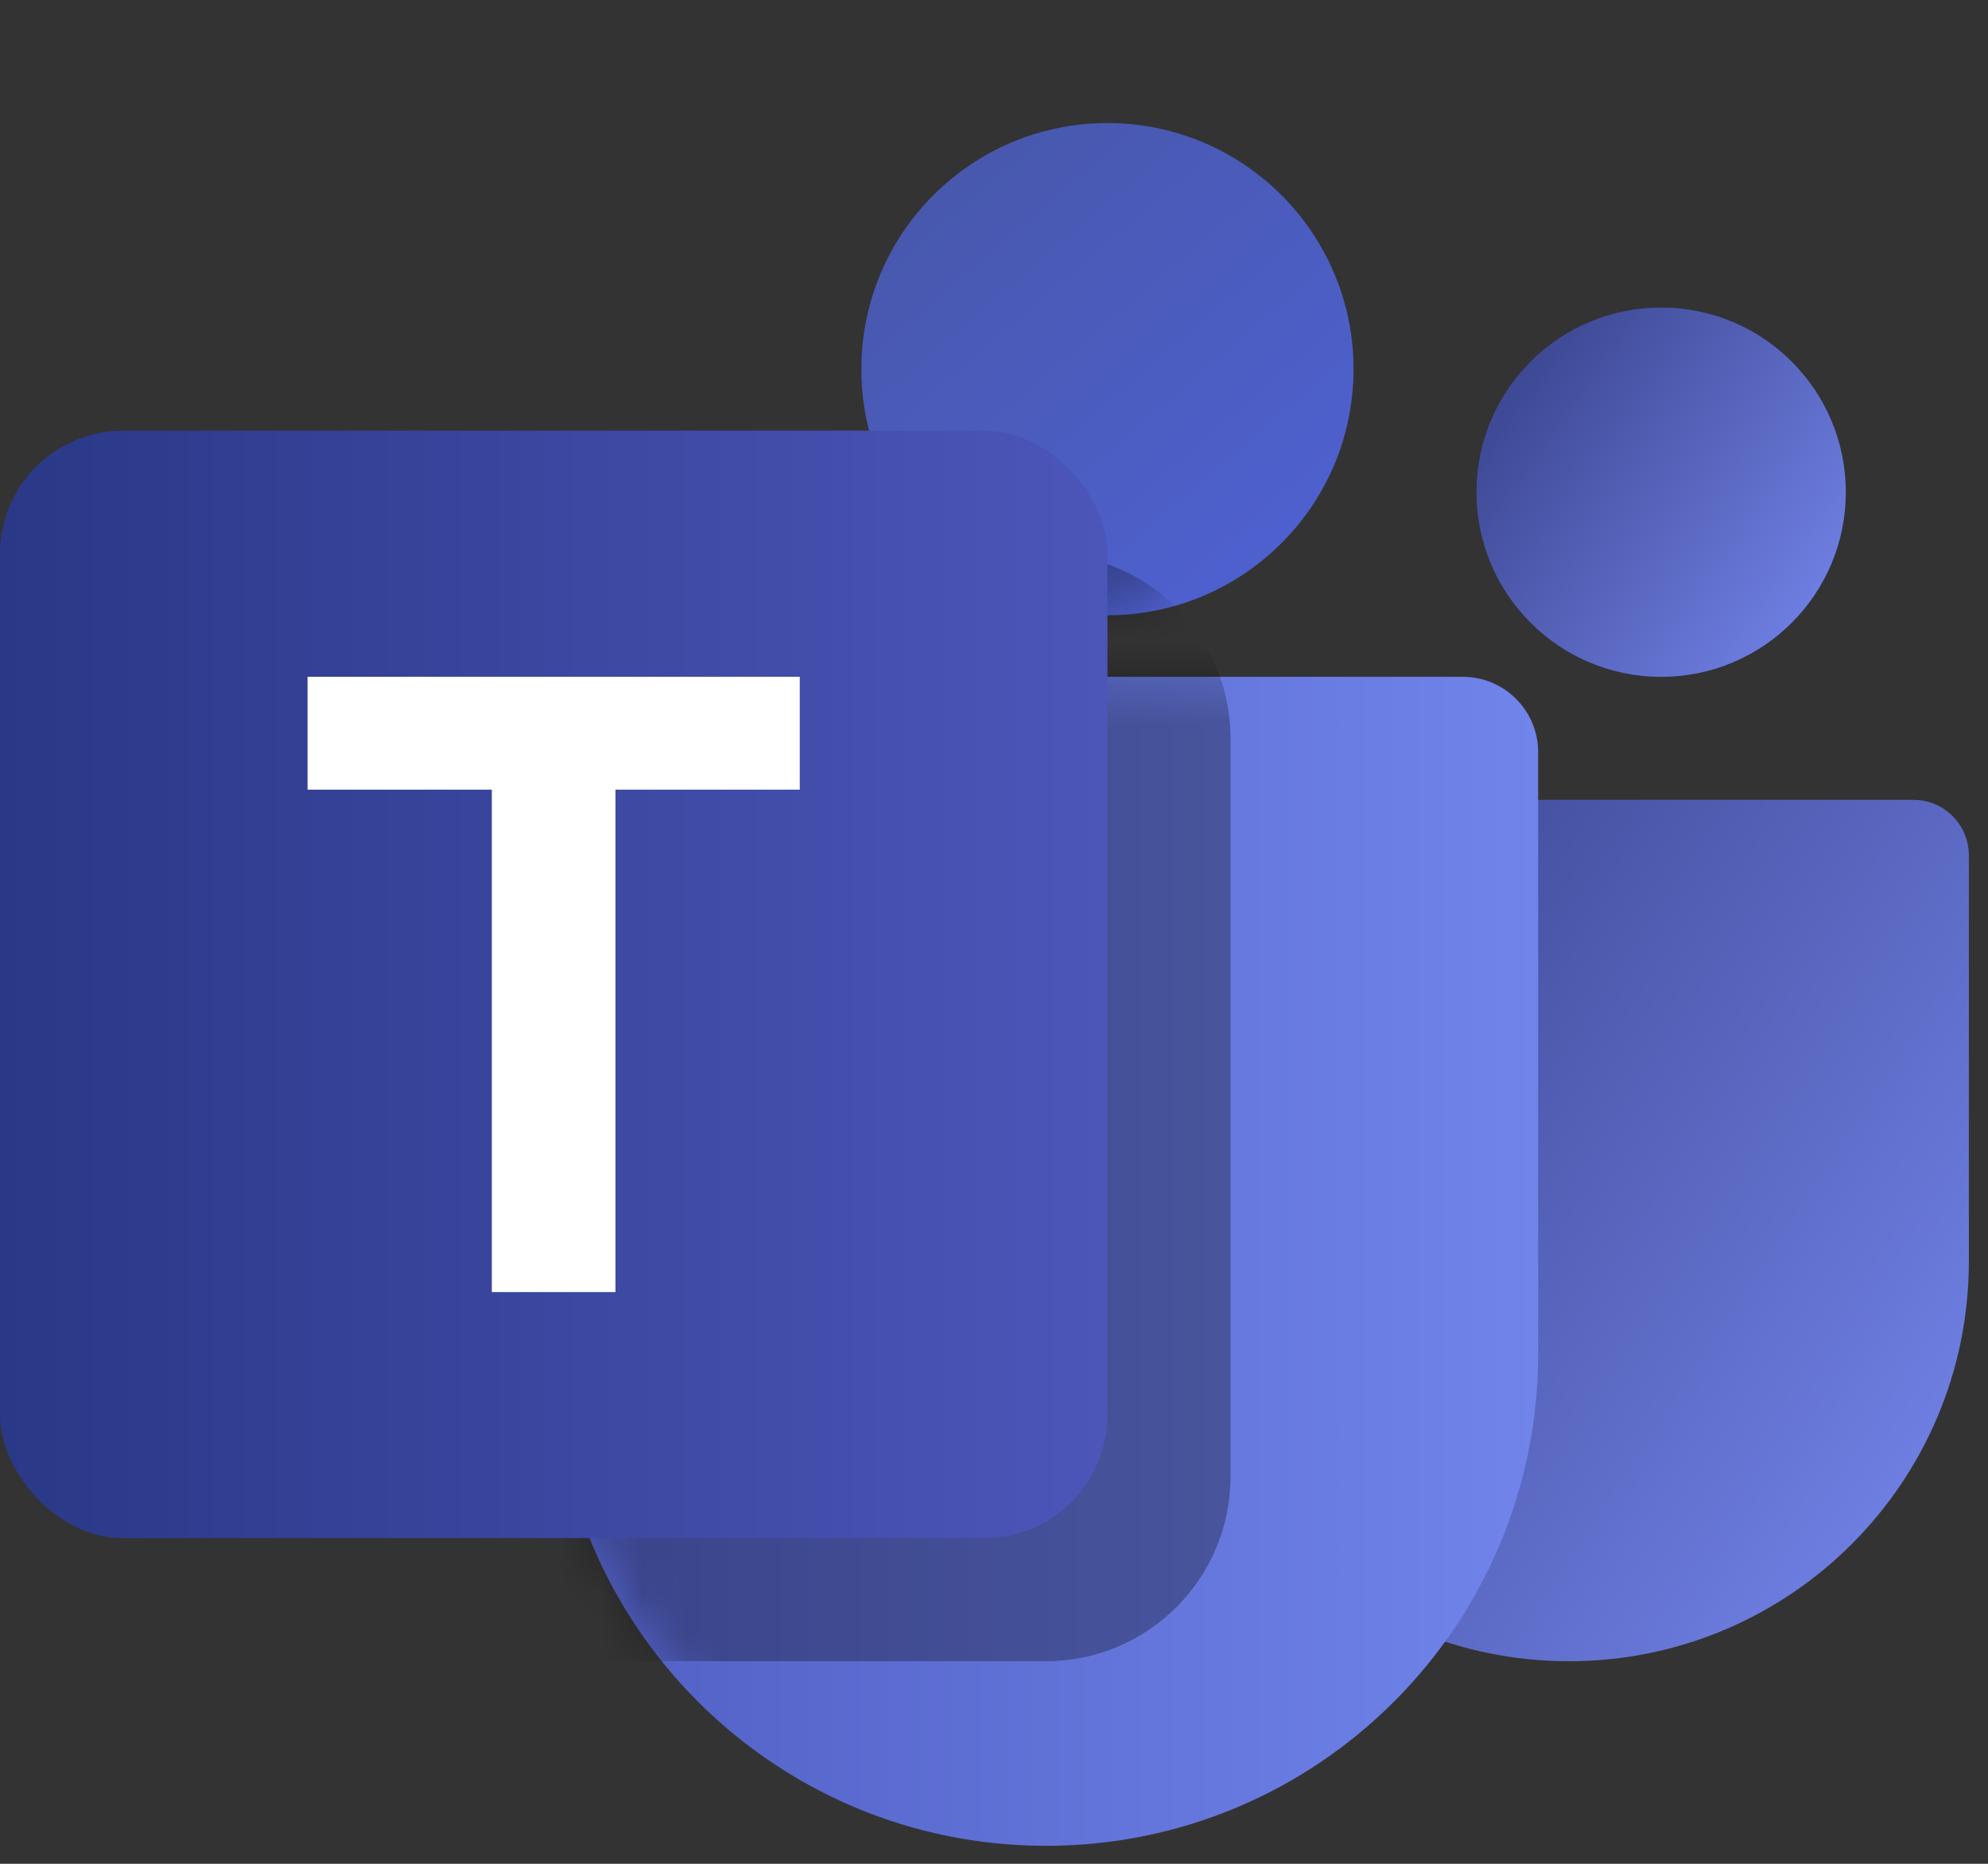 <svg width="48" height="45" viewBox="0 0 48 45" fill="none" xmlns="http://www.w3.org/2000/svg">
<rect x="0" y="0" width="48" height="45" fill="#333333" stroke="none"/>
<path d="M28.227 20.653C28.227 19.912 28.827 19.311 29.568 19.311H46.197C46.938 19.311 47.538 19.912 47.538 20.653V30.453C47.538 35.786 43.215 40.109 37.882 40.109C32.55 40.109 28.227 35.786 28.227 30.453V20.653Z" fill="url(#paint0_linear_174_3795)"/>
<path d="M13.371 18.162C13.371 17.156 14.186 16.341 15.192 16.341H35.318C36.324 16.341 37.139 17.156 37.139 18.162V32.681C37.139 39.245 31.819 44.566 25.255 44.566C18.692 44.566 13.371 39.245 13.371 32.681V18.162Z" fill="url(#paint1_linear_174_3795)"/>
<circle cx="40.109" cy="11.884" r="4.457" fill="#34439E"/>
<circle cx="40.109" cy="11.884" r="4.457" fill="url(#paint2_linear_174_3795)"/>
<circle cx="26.739" cy="8.913" r="5.942" fill="url(#paint3_linear_174_3795)"/>
<mask id="mask0_174_3795" style="mask-type:alpha" maskUnits="userSpaceOnUse" x="13" y="0" width="25" height="45">
<path d="M25.255 14.855C29.357 14.855 32.683 11.53 32.683 7.428C32.683 3.325 29.357 0 25.255 0C21.153 0 17.828 3.325 17.828 7.428C17.828 11.53 21.153 14.855 25.255 14.855Z" fill="url(#paint4_linear_174_3795)"/>
<path d="M15.192 16.341C14.186 16.341 13.371 17.156 13.371 18.162V32.681C13.371 39.245 18.692 44.565 25.255 44.565C31.819 44.565 37.139 39.245 37.139 32.681V18.162C37.139 17.156 36.324 16.341 35.318 16.341H15.192Z" fill="url(#paint5_linear_174_3795)"/>
</mask>
<g mask="url(#mask0_174_3795)">
<path d="M10.398 17.826C10.398 15.364 12.394 13.369 14.855 13.369H25.254C27.715 13.369 29.71 15.364 29.71 17.826V35.652C29.71 38.113 27.715 40.108 25.254 40.108H10.398V17.826Z" fill="black" fill-opacity="0.3"/>
</g>
<rect y="10.398" width="26.739" height="26.739" rx="2.971" fill="url(#paint6_linear_174_3795)"/>
<path d="M19.31 16.341H7.426V19.066H11.875V31.196H14.861V19.066H19.31V16.341Z" fill="white"/>
<defs>
<linearGradient id="paint0_linear_174_3795" x1="28.227" y1="20.406" x2="47.775" y2="33.179" gradientUnits="userSpaceOnUse">
<stop stop-color="#364088"/>
<stop offset="1" stop-color="#6E7EE1"/>
</linearGradient>
<linearGradient id="paint1_linear_174_3795" x1="13.371" y1="28.825" x2="37.139" y2="28.825" gradientUnits="userSpaceOnUse">
<stop stop-color="#515FC4"/>
<stop offset="1" stop-color="#7084EA"/>
</linearGradient>
<linearGradient id="paint2_linear_174_3795" x1="35.652" y1="7.897" x2="44.263" y2="13.956" gradientUnits="userSpaceOnUse">
<stop stop-color="#364088"/>
<stop offset="1" stop-color="#6E7EE1"/>
</linearGradient>
<linearGradient id="paint3_linear_174_3795" x1="22.495" y1="4.668" x2="30.134" y2="13.582" gradientUnits="userSpaceOnUse">
<stop stop-color="#4858AE"/>
<stop offset="1" stop-color="#4E60CE"/>
</linearGradient>
<linearGradient id="paint4_linear_174_3795" x1="19.95" y1="2.122" x2="29.5" y2="13.264" gradientUnits="userSpaceOnUse">
<stop stop-color="#4858AE"/>
<stop offset="1" stop-color="#4E60CE"/>
</linearGradient>
<linearGradient id="paint5_linear_174_3795" x1="19.95" y1="2.122" x2="29.5" y2="13.264" gradientUnits="userSpaceOnUse">
<stop stop-color="#4858AE"/>
<stop offset="1" stop-color="#4E60CE"/>
</linearGradient>
<linearGradient id="paint6_linear_174_3795" x1="-7.74753e-08" y1="23.768" x2="26.739" y2="23.768" gradientUnits="userSpaceOnUse">
<stop stop-color="#2A3887"/>
<stop offset="1" stop-color="#4C56B9"/>
</linearGradient>
</defs>
</svg>
